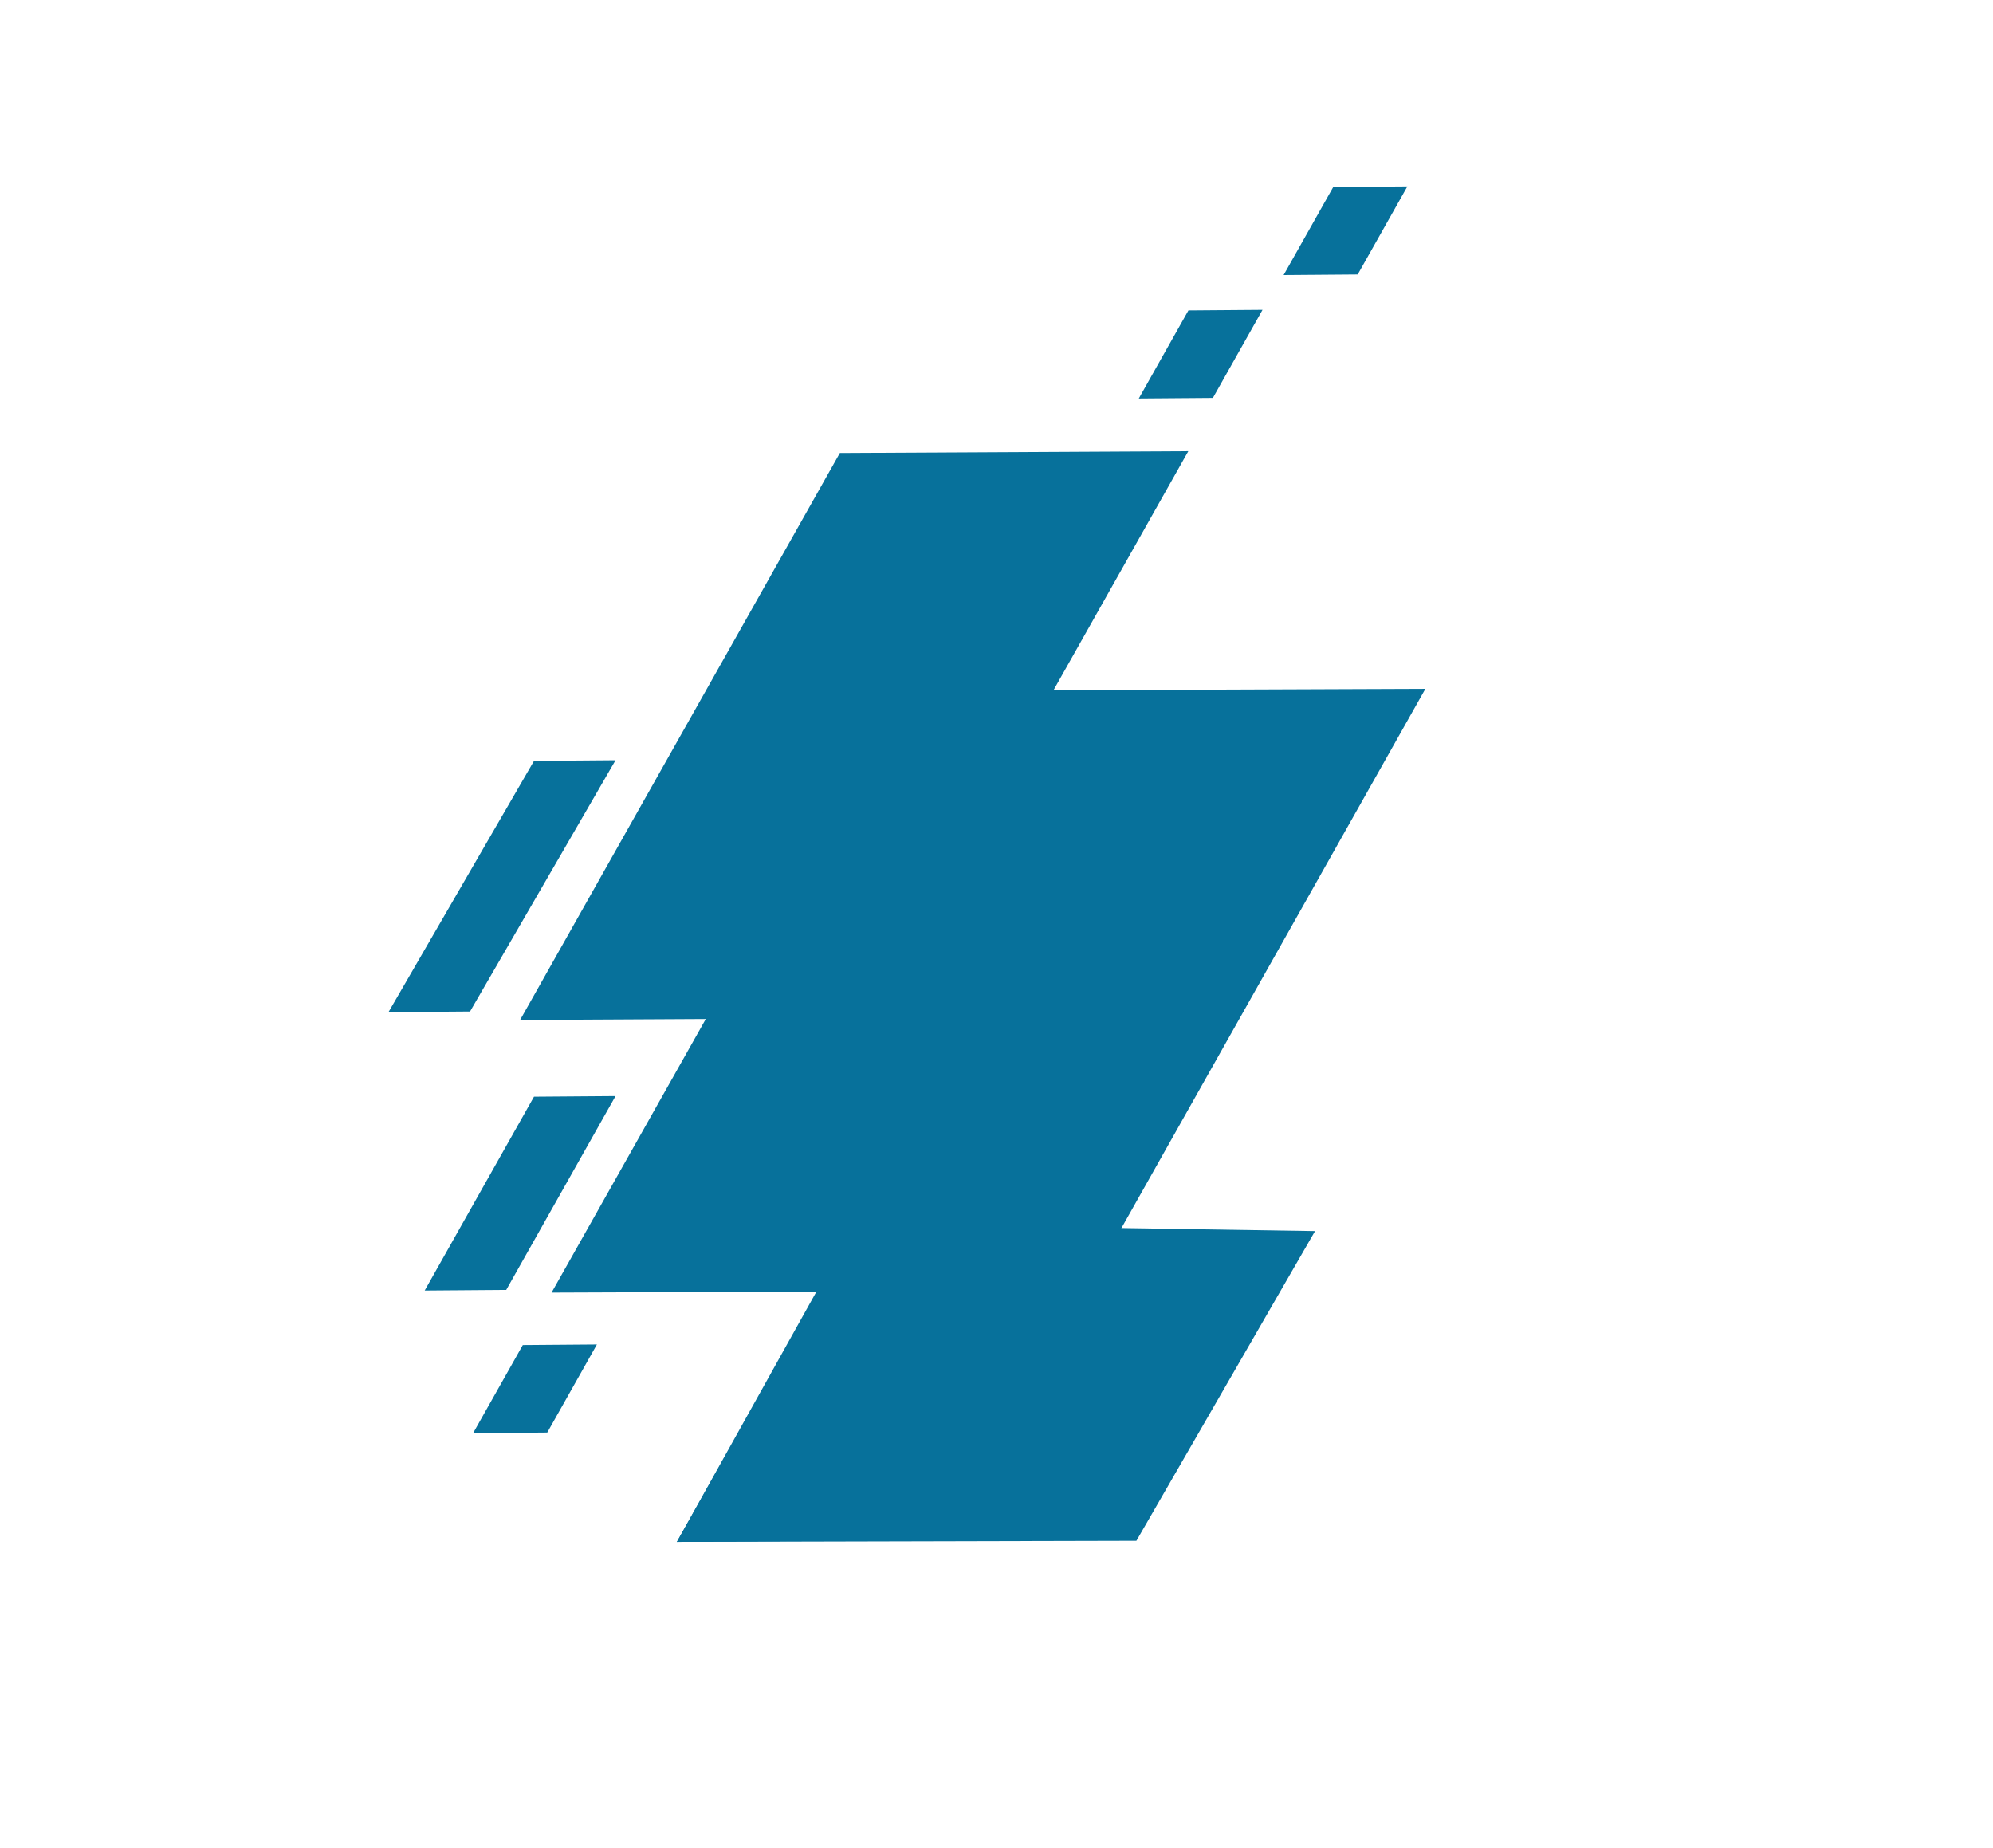 <?xml version="1.0" encoding="UTF-8"?>
<svg id="Layer_1" data-name="Layer 1" xmlns="http://www.w3.org/2000/svg" viewBox="0 0 482.24 447.06">
  <defs>
    <style>
      .cls-1 {
        fill: #07719b;
        stroke-width: 0px;
      }
    </style>
  </defs>
  <polygon class="cls-1" points="203.22 109.61 287.53 109.17 210.16 246.34 125.85 246.78 203.22 109.61"/>
  <polygon class="cls-1" points="287.56 75.11 305.49 74.97 293.48 96.28 275.55 96.42 287.56 75.11"/>
  <polygon class="cls-1" points="126.5 325.44 144.43 325.3 132.42 346.61 114.48 346.75 126.5 325.44"/>
  <polygon class="cls-1" points="322.61 45.24 340.54 45.11 328.52 66.41 310.59 66.55 322.61 45.24"/>
  <polygon class="cls-1" points="129.21 265.35 148.94 265.2 122.49 312.1 102.76 312.25 129.21 265.35"/>
  <polygon class="cls-1" points="129.21 184.1 148.94 183.94 113.73 244.74 94 244.89 129.21 184.1"/>
  <polygon class="cls-1" points="215.54 167.15 344.9 166.66 262.83 312.26 133.46 312.75 215.54 167.15"/>
  <polygon class="cls-1" points="250.15 219.94 314.59 219.44 228.21 372.58 163.78 373.07 250.15 219.94"/>
  <polygon class="cls-1" points="206.69 296.13 318.2 297.87 274.97 372.8 163.78 373.07 206.69 296.13"/>
</svg>